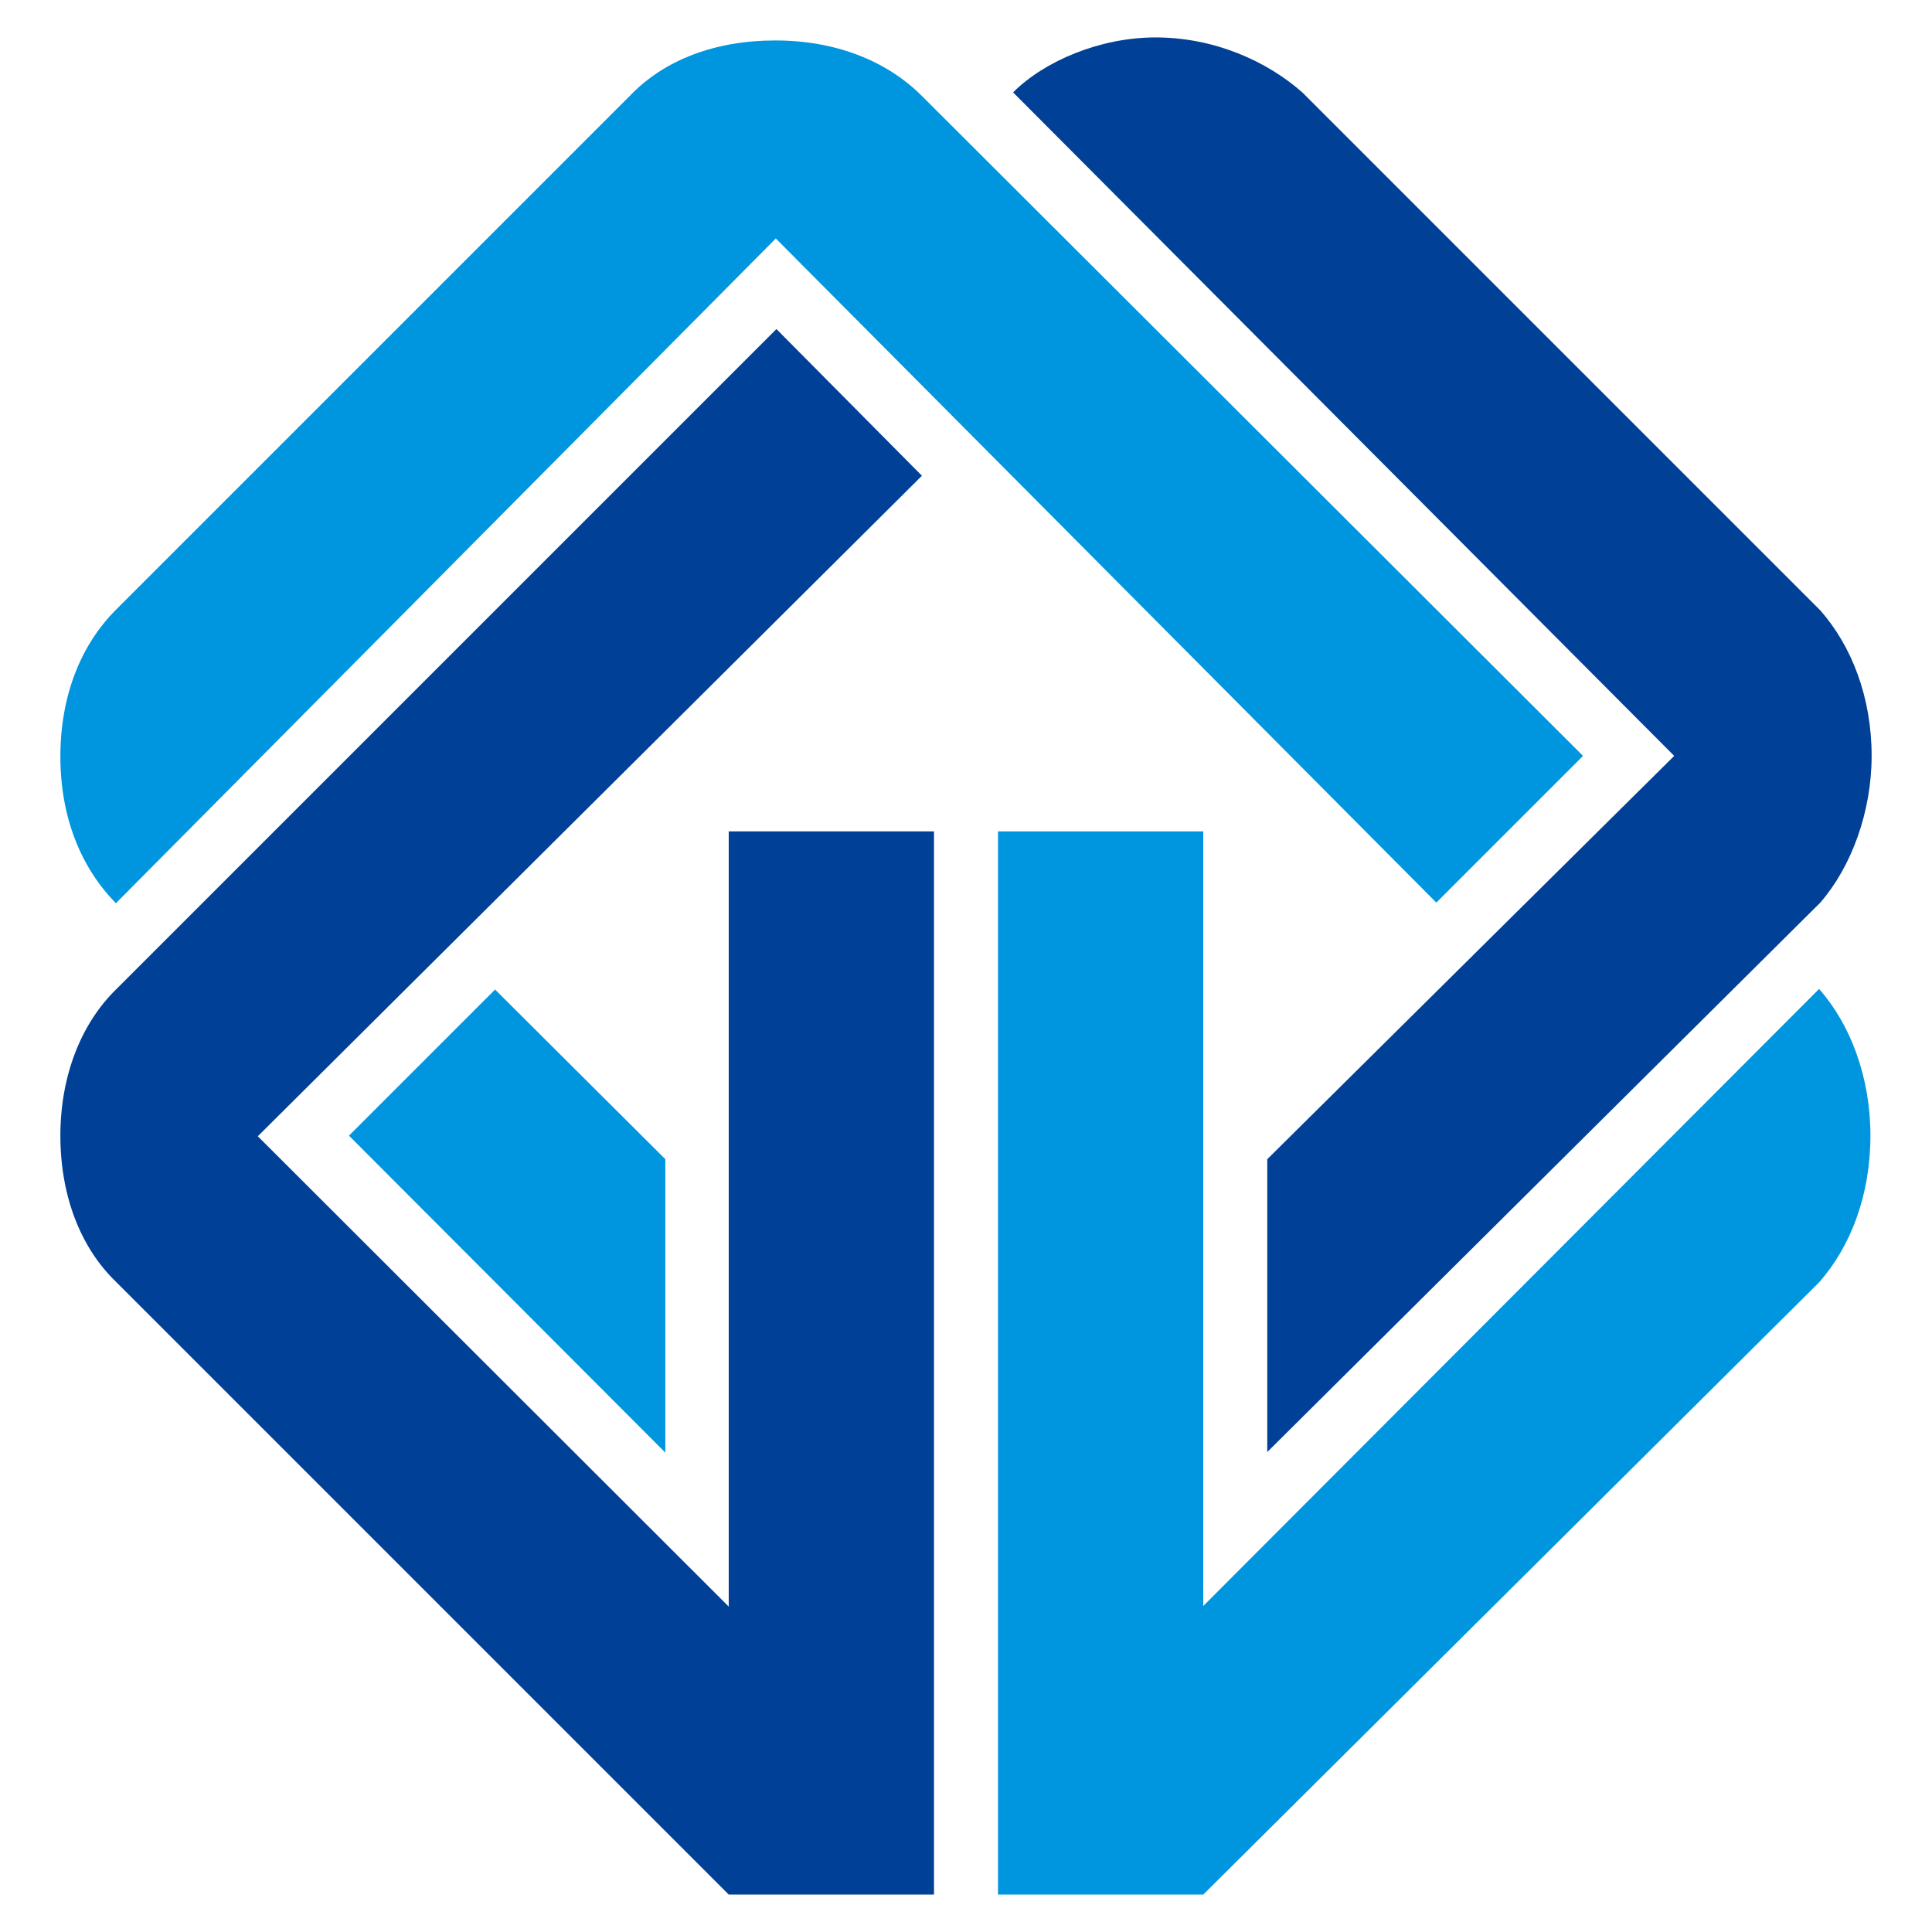 <?xml version="1.0" encoding="utf-8"?>
<!-- Generator: Adobe Illustrator 24.0.0, SVG Export Plug-In . SVG Version: 6.00 Build 0)  -->
<svg version="1.1" id="图层_1" xmlns="http://www.w3.org/2000/svg" xmlns:xlink="http://www.w3.org/1999/xlink" x="0px" y="0px"
	 viewBox="0 0 32 32" style="enable-background:new 0 0 32 32;" xml:space="preserve">
<style type="text/css">
	.st0{fill-rule:evenodd;clip-rule:evenodd;fill:#0096DF;}
	.st1{fill-rule:evenodd;clip-rule:evenodd;fill:#004097;}
</style>
<g>
	<polygon class="st0" points="5.78,18.81 11.02,24.06 11.02,19.2 8.2,16.39 	"/>
	<path class="st0" d="M30.13,21.24c0.52-0.59,0.85-1.44,0.85-2.43c0-0.97-0.33-1.84-0.85-2.43L19.93,26.6V13.77h-3.4v17.61h3.4
		L30.13,21.24z"/>
	<path class="st1" d="M1.92,16.39L12.86,5.45l2.41,2.43l-11,10.94l7.8,7.79V13.77h3.4v17.61h-3.4L1.92,21.23
		C1.33,20.66,1,19.8,1,18.81C1,17.84,1.33,16.97,1.92,16.39z"/>
	<path class="st1" d="M16.78,1.53c0.52-0.52,1.44-0.91,2.36-0.91c0.97,0,1.84,0.39,2.43,0.91l8.58,8.58
		c0.52,0.59,0.85,1.44,0.85,2.41c0,0.92-0.33,1.83-0.85,2.43l-9.16,9.1V19.2l6.74-6.68L16.78,1.53z"/>
	<path class="st0" d="M12.85,3.95l10.94,11l2.43-2.43L15.27,1.59c-0.59-0.59-1.44-0.92-2.43-0.92S11,0.99,10.43,1.59L1.92,10.1
		C1.33,10.69,1,11.54,1,12.53s0.33,1.83,0.92,2.43L12.85,3.95z"/>
</g>
</svg>
